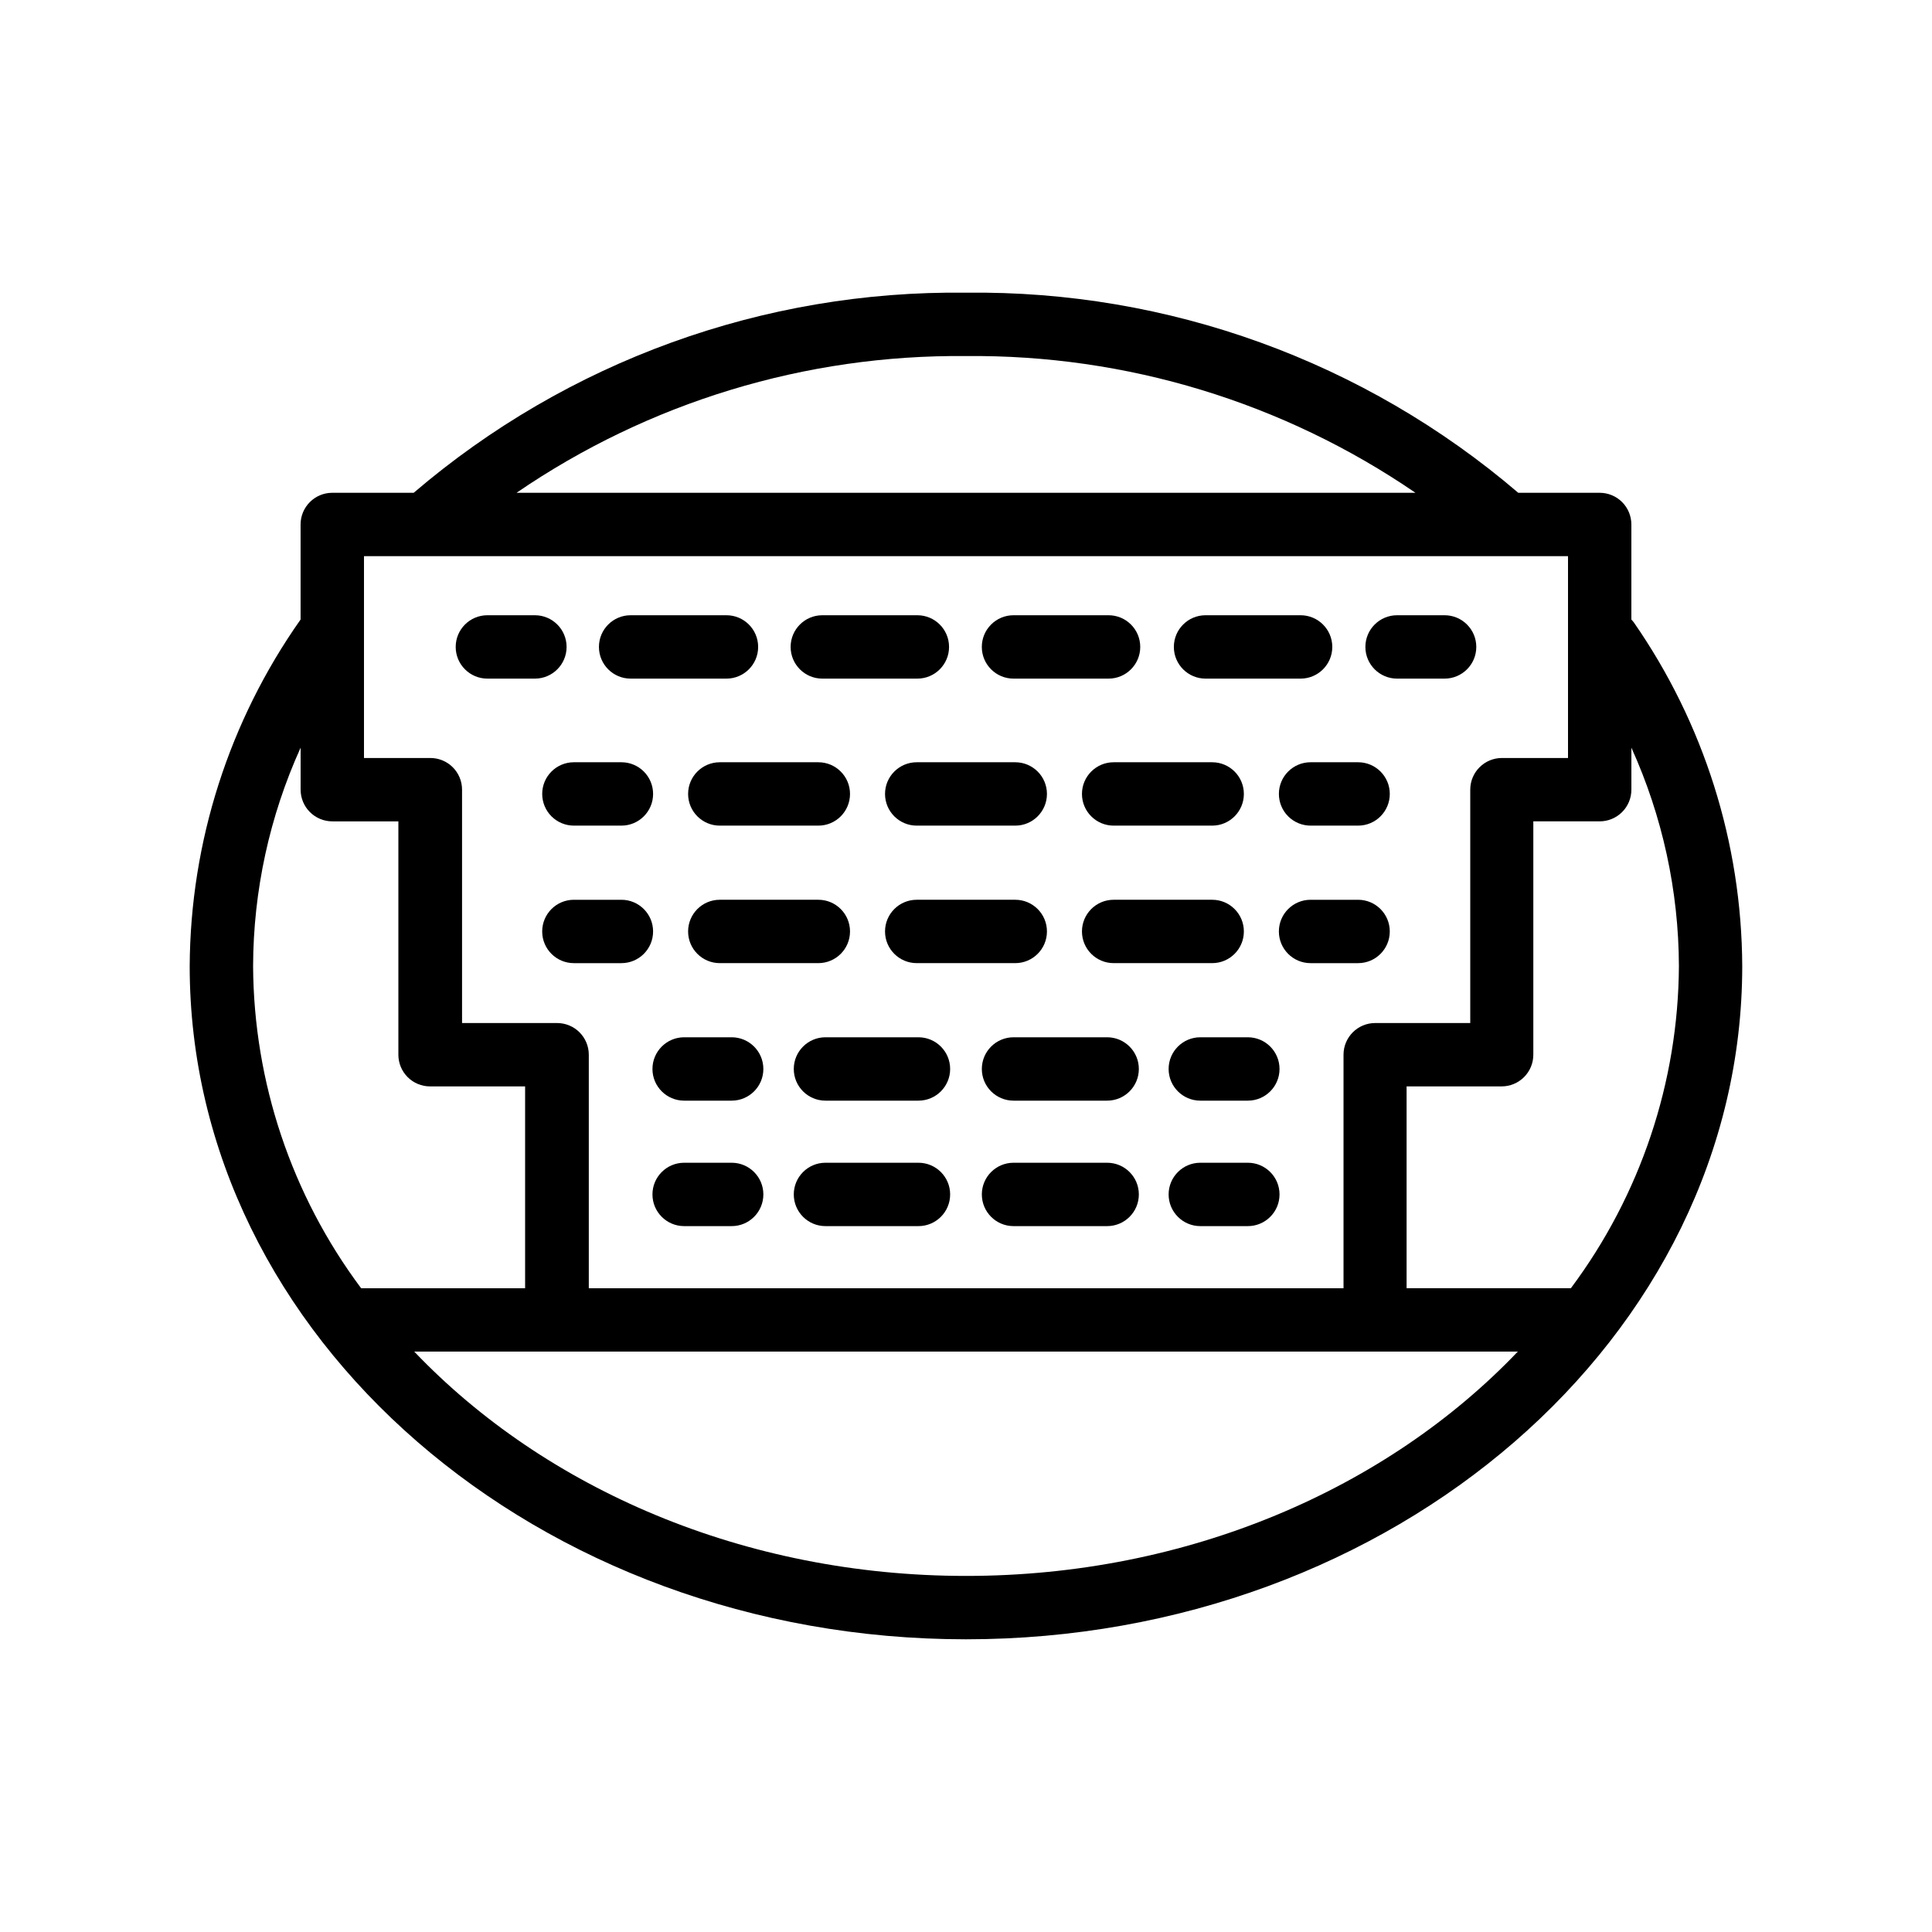 <?xml version="1.0" encoding="UTF-8"?>
<!-- Uploaded to: ICON Repo, www.iconrepo.com, Generator: ICON Repo Mixer Tools -->
<svg fill="#000000" width="800px" height="800px" version="1.1" viewBox="144 144 512 512" xmlns="http://www.w3.org/2000/svg">
 <g>
  <path d="m576.33 308.18v-25.191c0-2.227-0.887-4.363-2.461-5.938-1.574-1.574-3.711-2.457-5.938-2.457h-21.578c-40.734-34.852-92.754-53.699-146.36-53.027-53.605-0.672-105.62 18.176-146.36 53.027h-21.578c-4.637 0-8.398 3.758-8.398 8.395v25.191c-18.949 26.883-29.207 58.93-29.387 91.82 0 98.367 92.363 178.43 205.72 178.43 113.36-0.004 205.72-80.066 205.72-178.43-0.141-32.582-10.168-64.352-28.762-91.105zm-176.33-69.82c42.477-0.422 84.059 12.227 119.11 36.234h-238.22c35.047-24.008 76.629-36.656 119.11-36.234zm-159.54 53.027h319.08v53.488h-17.508c-4.637 0-8.398 3.758-8.398 8.395v61.844h-25.191 0.004c-4.641 0-8.398 3.758-8.398 8.395v61.887h-200.01v-61.887c0-2.227-0.887-4.359-2.461-5.938-1.574-1.574-3.711-2.457-5.938-2.457h-25.191v-61.844c0-2.227-0.883-4.363-2.457-5.938s-3.711-2.457-5.938-2.457h-17.594zm-16.793 50.758v11.125c0 2.227 0.887 4.363 2.461 5.938s3.711 2.461 5.938 2.461h17.508v61.84c0 2.231 0.883 4.363 2.457 5.938 1.574 1.578 3.711 2.461 5.938 2.461h25.191v53.488h-43.453c-18.434-24.672-28.469-54.602-28.633-85.395 0.066-19.961 4.359-39.676 12.594-57.855zm176.34 219.49c-58.777 0-111.55-23.09-146.23-59.449h292.46c-34.68 36.359-87.453 59.449-146.23 59.449zm160.29-76.242h-43.535v-53.488h25.191-0.004c2.227 0 4.363-0.883 5.938-2.461 1.578-1.574 2.461-3.707 2.461-5.938v-61.84h17.59c2.227 0 4.363-0.887 5.938-2.461 1.574-1.574 2.461-3.711 2.461-5.938v-11.125c8.234 18.18 12.523 37.898 12.594 57.855-0.164 30.793-10.199 60.723-28.633 85.395z"/>
  <path d="m273.16 323.84h12.594c4.641 0 8.398-3.762 8.398-8.398 0-4.637-3.758-8.395-8.398-8.395h-12.594c-4.637 0-8.395 3.758-8.395 8.395 0 4.637 3.758 8.398 8.395 8.398z"/>
  <path d="m412.59 323.84h25.191c4.637 0 8.395-3.762 8.395-8.398 0-4.637-3.758-8.395-8.395-8.395h-25.191c-4.637 0-8.398 3.758-8.398 8.395 0 4.637 3.762 8.398 8.398 8.398z"/>
  <path d="m361.92 323.84h25.191c4.637 0 8.398-3.762 8.398-8.398 0-4.637-3.762-8.395-8.398-8.395h-25.191c-4.637 0-8.395 3.758-8.395 8.395 0 4.637 3.758 8.398 8.395 8.398z"/>
  <path d="m311.12 323.84h25.402c4.637 0 8.395-3.762 8.395-8.398 0-4.637-3.758-8.395-8.395-8.395h-25.402c-4.637 0-8.395 3.758-8.395 8.395 0 4.637 3.758 8.398 8.395 8.398z"/>
  <path d="m463.48 323.84h25.191c4.637 0 8.398-3.762 8.398-8.398 0-4.637-3.762-8.395-8.398-8.395h-25.191c-4.637 0-8.395 3.758-8.395 8.395 0 4.637 3.758 8.398 8.395 8.398z"/>
  <path d="m514.24 323.84h12.594c4.637 0 8.398-3.762 8.398-8.398 0-4.637-3.762-8.395-8.398-8.395h-12.594c-4.637 0-8.398 3.758-8.398 8.395 0 4.637 3.762 8.398 8.398 8.398z"/>
  <path d="m287.69 354.4c0 2.227 0.883 4.363 2.457 5.938 1.578 1.574 3.711 2.461 5.938 2.461h12.598c4.637 0 8.395-3.758 8.395-8.398 0-4.637-3.758-8.395-8.395-8.395h-12.598c-4.637 0-8.395 3.758-8.395 8.395z"/>
  <path d="m386.94 362.8h26.113c4.637 0 8.398-3.758 8.398-8.398 0-4.637-3.762-8.395-8.398-8.395h-26.113c-4.637 0-8.398 3.758-8.398 8.395 0 4.641 3.762 8.398 8.398 8.398z"/>
  <path d="m439.13 362.8h26.113c4.637 0 8.395-3.758 8.395-8.398 0-4.637-3.758-8.395-8.395-8.395h-26.113c-4.637 0-8.398 3.758-8.398 8.395 0 4.641 3.762 8.398 8.398 8.398z"/>
  <path d="m334.75 362.8h26.117c4.637 0 8.395-3.758 8.395-8.398 0-4.637-3.758-8.395-8.395-8.395h-26.117c-4.637 0-8.395 3.758-8.395 8.395 0 4.641 3.758 8.398 8.395 8.398z"/>
  <path d="m482.92 354.4c0 2.227 0.883 4.363 2.457 5.938 1.578 1.574 3.711 2.461 5.938 2.461h12.598c4.637 0 8.395-3.758 8.395-8.398 0-4.637-3.758-8.395-8.395-8.395h-12.598c-4.637 0-8.395 3.758-8.395 8.395z"/>
  <path d="m308.68 382.45h-12.598c-4.637 0-8.395 3.758-8.395 8.398 0 4.637 3.758 8.395 8.395 8.395h12.598c4.637 0 8.395-3.758 8.395-8.395 0-4.641-3.758-8.398-8.395-8.398z"/>
  <path d="m386.94 399.24h26.113c4.637 0 8.398-3.758 8.398-8.395 0-4.641-3.762-8.398-8.398-8.398h-26.113c-4.637 0-8.398 3.758-8.398 8.398 0 4.637 3.762 8.395 8.398 8.395z"/>
  <path d="m334.75 399.24h26.117c4.637 0 8.395-3.758 8.395-8.395 0-4.641-3.758-8.398-8.395-8.398h-26.117c-4.637 0-8.395 3.758-8.395 8.398 0 4.637 3.758 8.395 8.395 8.395z"/>
  <path d="m439.13 399.24h26.113c4.637 0 8.395-3.758 8.395-8.395 0-4.641-3.758-8.398-8.395-8.398h-26.113c-4.637 0-8.398 3.758-8.398 8.398 0 4.637 3.762 8.395 8.398 8.395z"/>
  <path d="m503.91 382.45h-12.598c-4.637 0-8.395 3.758-8.395 8.398 0 4.637 3.758 8.395 8.395 8.395h12.598c4.637 0 8.395-3.758 8.395-8.395 0-4.641-3.758-8.398-8.395-8.398z"/>
  <path d="m337.9 418.89h-12.594c-4.637 0-8.398 3.762-8.398 8.398 0 4.637 3.762 8.395 8.398 8.395h12.594c4.641 0 8.398-3.758 8.398-8.395 0-4.637-3.758-8.398-8.398-8.398z"/>
  <path d="m387.4 418.89h-24.645c-4.637 0-8.395 3.762-8.395 8.398 0 4.637 3.758 8.395 8.395 8.395h24.645c4.637 0 8.398-3.758 8.398-8.395 0-4.637-3.762-8.398-8.398-8.398z"/>
  <path d="m437.24 418.89h-24.645c-4.637 0-8.398 3.762-8.398 8.398 0 4.637 3.762 8.395 8.398 8.395h24.812c4.637 0 8.398-3.758 8.398-8.395 0-4.637-3.762-8.398-8.398-8.398z"/>
  <path d="m474.69 418.89h-12.594c-4.637 0-8.398 3.762-8.398 8.398 0 4.637 3.762 8.395 8.398 8.395h12.594c4.637 0 8.398-3.758 8.398-8.395 0-4.637-3.762-8.398-8.398-8.398z"/>
  <path d="m337.9 452.14h-12.594c-4.637 0-8.398 3.758-8.398 8.395 0 4.637 3.762 8.398 8.398 8.398h12.594c4.641 0 8.398-3.762 8.398-8.398 0-4.637-3.758-8.395-8.398-8.395z"/>
  <path d="m387.4 452.14h-24.645c-4.637 0-8.395 3.758-8.395 8.395 0 4.637 3.758 8.398 8.395 8.398h24.645c4.637 0 8.398-3.762 8.398-8.398 0-4.637-3.762-8.395-8.398-8.395z"/>
  <path d="m437.24 452.14h-24.645c-4.637 0-8.398 3.758-8.398 8.395 0 4.637 3.762 8.398 8.398 8.398h24.812c4.637 0 8.398-3.762 8.398-8.398 0-4.637-3.762-8.395-8.398-8.395z"/>
  <path d="m474.69 452.14h-12.594c-4.637 0-8.398 3.758-8.398 8.395 0 4.637 3.762 8.398 8.398 8.398h12.594c4.637 0 8.398-3.762 8.398-8.398 0-4.637-3.762-8.395-8.398-8.395z"/>
 </g>
</svg>